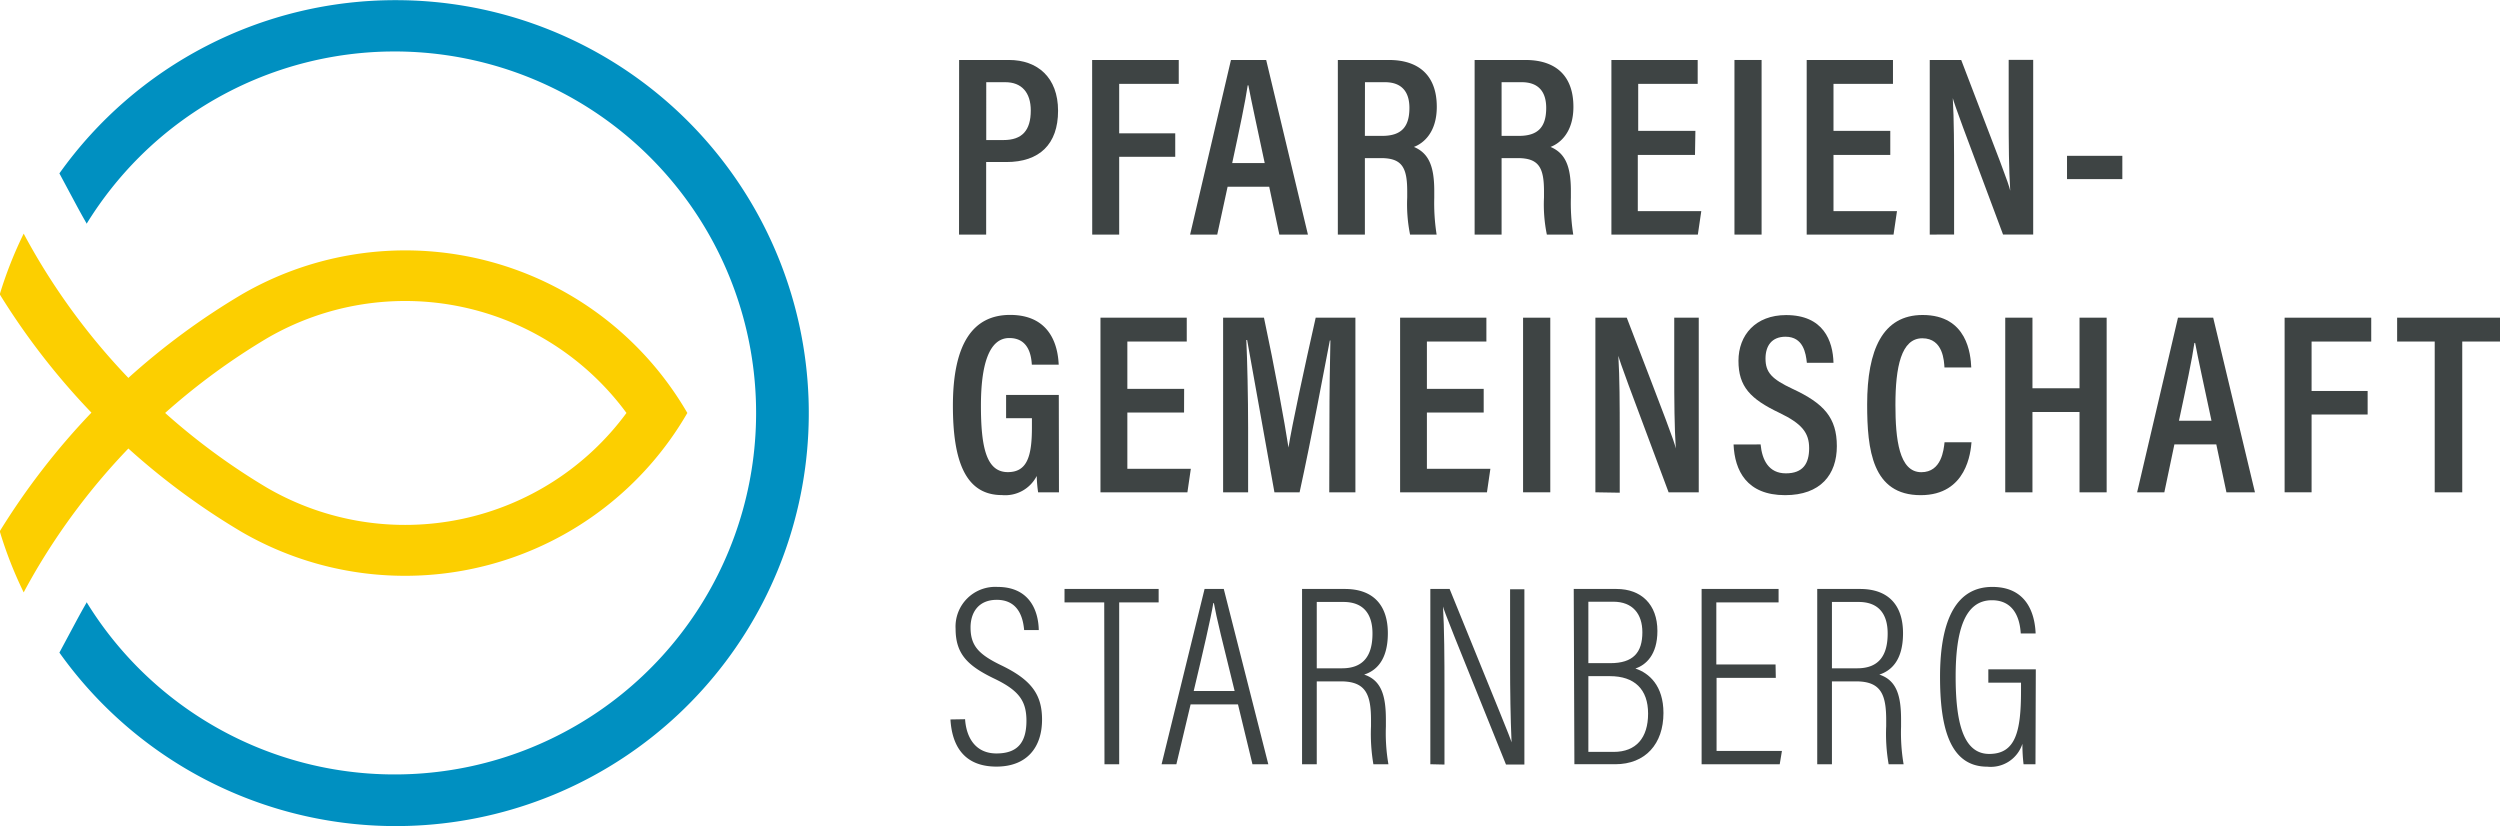 <svg id="Ebene_1" data-name="Ebene 1" xmlns="http://www.w3.org/2000/svg" viewBox="0 0 305.96 101.09"><defs><style>.cls-1{fill:#0090c1;}.cls-2{fill:#fccf00;}.cls-3{fill:#3e4444;}</style></defs><title>pfarrei-starnberg</title><path class="cls-1" d="M192.47,286A50.46,50.46,0,0,0,151.3,307.2l2.09,3.9c.42.78.83,1.52,1.23,2.21l0,.07a44.66,44.66,0,0,1,6.47-8.19,44.24,44.24,0,1,1-6.47,54.47.56.56,0,0,1,0,.08c-.4.69-.81,1.43-1.23,2.21l-2.09,3.9A50.54,50.54,0,1,0,192.47,286Z" transform="translate(-144.03 -285.98)"/><path class="cls-2" d="M146.93,358.48c.43-.82.89-1.63,1.35-2.43a80.56,80.56,0,0,1,11.46-15.18,86.88,86.88,0,0,0,13.9,10.23h0a39.91,39.91,0,0,0,54.51-14.58,40.32,40.32,0,0,0-3.74-5.38A39.88,39.88,0,0,0,173.64,322h0a86.88,86.88,0,0,0-13.9,10.23A80.56,80.56,0,0,1,148.28,317c-.46-.8-.92-1.61-1.35-2.43A49.59,49.59,0,0,0,144,322a86.77,86.77,0,0,0,11.22,14.48A87.25,87.25,0,0,0,144,351,49.59,49.59,0,0,0,146.93,358.48Zm29.86-31.15a33.62,33.62,0,0,1,43.91,9.19,33.65,33.65,0,0,1-43.91,9.2,80.43,80.43,0,0,1-12.55-9.2A81,81,0,0,1,176.79,327.33Z" transform="translate(-144.03 -285.98)"/><path class="cls-3" d="M261.41,293.32h6.11c3.47,0,6,2.12,6,6.22s-2.29,6.27-6.32,6.27h-2.48v8.88h-3.32Zm3.32,9.8h2.11c2.27,0,3.34-1.16,3.34-3.62,0-2.22-1.14-3.46-3.11-3.46h-2.34Z" transform="translate(-144.03 -285.98)"/><path class="cls-3" d="M277.69,293.32h10.6v2.92H281v6.06h6.86v2.87H281v9.52h-3.3Z" transform="translate(-144.03 -285.98)"/><path class="cls-3" d="M294.27,308.83,293,314.69h-3.32l5-21.37h4.31l5.11,21.37h-3.5l-1.24-5.86Zm4.54-2.89c-.95-4.49-1.64-7.6-2-9.52h-.08c-.28,1.93-1,5.35-1.9,9.52Z" transform="translate(-144.03 -285.98)"/><path class="cls-3" d="M311.07,305.33v9.36h-3.31V293.32H314c3.78,0,5.87,2,5.87,5.73,0,3.13-1.62,4.47-2.8,4.91,1.77.75,2.49,2.28,2.49,5.38v.85a24.93,24.93,0,0,0,.29,4.5H316.6a18.83,18.83,0,0,1-.35-4.54v-.76c0-2.92-.64-4.06-3.22-4.06Zm0-2.72h2.11c2.41,0,3.34-1.15,3.34-3.43,0-1.94-.92-3.14-3-3.14h-2.44Z" transform="translate(-144.03 -285.98)"/><path class="cls-3" d="M327.8,305.33v9.36h-3.3V293.32h6.21c3.79,0,5.88,2,5.88,5.73,0,3.13-1.63,4.47-2.8,4.91,1.76.75,2.49,2.28,2.49,5.38v.85a24.93,24.93,0,0,0,.29,4.5h-3.23a18.33,18.33,0,0,1-.35-4.54v-.76c0-2.92-.65-4.06-3.22-4.06Zm0-2.72h2.12c2.41,0,3.34-1.15,3.34-3.43,0-1.94-.92-3.14-3-3.14H327.8Z" transform="translate(-144.03 -285.98)"/><path class="cls-3" d="M351.47,304.94h-7v6.88h7.77l-.42,2.87H341.24V293.32H351.8v2.92h-7.28V302h7Z" transform="translate(-144.03 -285.98)"/><path class="cls-3" d="M359.62,293.32v21.37H356.3V293.32Z" transform="translate(-144.03 -285.98)"/><path class="cls-3" d="M375.37,304.94h-6.95v6.88h7.77l-.42,2.87H365.14V293.32H375.7v2.92h-7.28V302h6.95Z" transform="translate(-144.03 -285.98)"/><path class="cls-3" d="M380.2,314.69V293.32h3.85c4.92,12.83,5.77,15,6,16h0c-.17-2.67-.19-5.84-.19-9.33v-6.68h3v21.37h-3.69c-5.1-13.6-5.89-15.76-6.15-16.69h0c.15,2.64.16,5.91.16,9.74v6.95Z" transform="translate(-144.03 -285.98)"/><path class="cls-3" d="M403.77,305.05v2.85H397v-2.85Z" transform="translate(-144.03 -285.98)"/><path class="cls-3" d="M273.63,346.23h-2.55a15.58,15.58,0,0,1-.17-2,4.33,4.33,0,0,1-4.26,2.34c-4.51,0-6-4.25-6-10.94,0-7.65,2.5-11.11,7-11.11,5.56,0,5.88,4.82,5.95,6.09h-3.29c-.06-.83-.24-3.26-2.76-3.26s-3.47,3.38-3.47,8.26c0,5.11.66,8.15,3.29,8.15,2.32,0,2.95-1.85,2.95-5.45v-1.15h-3.16v-2.85h6.45Z" transform="translate(-144.03 -285.98)"/><path class="cls-3" d="M288.94,336.47H282v6.88h7.77l-.42,2.88H278.71V324.86h10.56v2.92H282v5.79h6.95Z" transform="translate(-144.03 -285.98)"/><path class="cls-3" d="M306.73,337.88c0-3.76.06-7.87.12-10.23h-.07c-.76,3.93-2.2,11.71-3.7,18.58H300c-1.12-6.25-2.62-14.57-3.34-18.64h-.1c.12,2.49.22,7.05.22,10.73v7.91h-3.06V324.86h5c1.32,6.18,2.54,12.89,3,15.89h0c.42-2.69,2-10,3.33-15.89h4.86v21.37h-3.2Z" transform="translate(-144.03 -285.98)"/><path class="cls-3" d="M325.61,336.47h-6.95v6.88h7.77l-.42,2.88H315.38V324.86h10.56v2.92h-7.28v5.79h6.95Z" transform="translate(-144.03 -285.98)"/><path class="cls-3" d="M333.76,324.86v21.37h-3.33V324.86Z" transform="translate(-144.03 -285.98)"/><path class="cls-3" d="M339.28,346.23V324.86h3.84c4.93,12.83,5.77,15,6,16h0c-.17-2.67-.19-5.84-.19-9.33v-6.67h3v21.37h-3.69c-5.1-13.6-5.89-15.77-6.15-16.7h0c.16,2.65.17,5.91.17,9.75v7Z" transform="translate(-144.03 -285.98)"/><path class="cls-3" d="M359.5,340.37c.18,1.92,1,3.54,3.09,3.54s2.85-1.19,2.85-3.08-.88-3-3.65-4.33c-3.55-1.69-5-3.21-5-6.36s2.09-5.6,5.83-5.6c4.57,0,5.73,3.15,5.8,5.84h-3.26c-.12-1.16-.43-3.19-2.61-3.19-1.7,0-2.45,1.13-2.45,2.67,0,1.71.77,2.52,3.33,3.72,3.8,1.77,5.4,3.51,5.4,7s-2,6-6.33,6c-4.7,0-6.17-3-6.31-6.2Z" transform="translate(-144.03 -285.98)"/><path class="cls-3" d="M385.31,340.11c-.1,1.14-.55,6.47-6.22,6.47-5.94,0-6.55-5.57-6.55-11.11,0-6.68,1.9-10.94,6.79-10.94,5.49,0,5.88,4.85,5.95,6.42H382c-.05-.73-.13-3.57-2.71-3.57s-3.29,3.51-3.29,8.15c0,4.19.44,8.24,3.17,8.24,2.48,0,2.74-2.75,2.84-3.66Z" transform="translate(-144.03 -285.98)"/><path class="cls-3" d="M389.44,324.86h3.33v8.64h5.76v-8.64h3.32v21.37h-3.32V336.4h-5.76v9.83h-3.33Z" transform="translate(-144.03 -285.98)"/><path class="cls-3" d="M410.14,340.37l-1.23,5.86h-3.33l5-21.37h4.31L420,346.23h-3.49l-1.24-5.86Zm4.54-2.9c-.95-4.48-1.64-7.59-2-9.52h-.09c-.27,1.93-1,5.36-1.89,9.52Z" transform="translate(-144.03 -285.98)"/><path class="cls-3" d="M423.63,324.86h10.6v2.92h-7.3v6.05h6.86v2.88h-6.86v9.52h-3.3Z" transform="translate(-144.03 -285.98)"/><path class="cls-3" d="M442,327.78H437.4v-2.92H450v2.92h-4.63v18.45H442Z" transform="translate(-144.03 -285.98)"/><path class="cls-3" d="M262.14,374c.16,2.36,1.35,4.19,3.84,4.19s3.67-1.24,3.67-4c0-2.44-.93-3.71-3.92-5.15-3.25-1.56-4.75-3-4.75-6.1a4.86,4.86,0,0,1,5.13-5.13c3.89,0,5,2.86,5.05,5.28h-1.79c-.1-1-.42-3.7-3.35-3.7-2.26,0-3.21,1.57-3.21,3.38,0,2.25,1,3.3,3.75,4.63,3.72,1.79,5,3.6,5,6.65,0,3.39-1.85,5.75-5.58,5.75-4.07,0-5.45-2.68-5.63-5.77Z" transform="translate(-144.03 -285.98)"/><path class="cls-3" d="M279.17,359.7h-4.86v-1.64h11.52v1.64H281v19.81h-1.8Z" transform="translate(-144.03 -285.98)"/><path class="cls-3" d="M289.74,372.19,288,379.51h-1.81l5.26-21.45h2.35l5.45,21.45h-1.94l-1.77-7.32Zm5.39-1.64c-1.41-5.69-2.27-9.18-2.54-10.76h-.07c-.3,1.83-1.25,5.92-2.4,10.76Z" transform="translate(-144.03 -285.98)"/><path class="cls-3" d="M305.18,369.37v10.14h-1.8V358.06h5.24c3.49,0,5.26,2,5.26,5.42s-1.54,4.62-2.9,5.06c2.1.69,2.66,2.57,2.66,5.51v.86a22.34,22.34,0,0,0,.31,4.6h-1.84a22.19,22.19,0,0,1-.29-4.66v-.71c0-3.13-.61-4.77-3.68-4.77Zm0-1.6h3.09c2.71,0,3.73-1.65,3.73-4.26,0-2.27-1-3.86-3.56-3.86h-3.26Z" transform="translate(-144.03 -285.98)"/><path class="cls-3" d="M319.08,379.51V358.06h2.36c6.48,15.95,7.3,17.88,7.58,18.77h0c-.13-3-.18-6.25-.18-9.73v-9h1.75v21.45h-2.25c-6.74-16.68-7.48-18.54-7.71-19.34h0c.16,2.7.18,6.34.18,10.21v9.13Z" transform="translate(-144.03 -285.98)"/><path class="cls-3" d="M336.63,358.06h5.24c3,0,5,1.87,5,5.14,0,2.94-1.42,4.16-2.69,4.6,1.67.55,3.43,2.09,3.43,5.44,0,3.78-2.21,6.27-5.9,6.27h-5Zm4.48,9.08c2.8,0,3.92-1.3,3.92-3.78,0-2.24-1.18-3.74-3.56-3.74h-3.05v7.52ZM338.42,378h3.1c2.75,0,4.21-1.72,4.21-4.69s-1.66-4.58-4.67-4.58h-2.64Z" transform="translate(-144.03 -285.98)"/><path class="cls-3" d="M361.36,368.94h-7.25v8.94h8l-.27,1.63h-9.56V358.06h9.42v1.64h-7.62v7.6h7.25Z" transform="translate(-144.03 -285.98)"/><path class="cls-3" d="M368.23,369.37v10.14h-1.8V358.06h5.24c3.49,0,5.26,2,5.26,5.42s-1.54,4.62-2.9,5.06c2.11.69,2.66,2.57,2.66,5.51v.86a23.07,23.07,0,0,0,.31,4.6h-1.83a21.45,21.45,0,0,1-.3-4.66v-.71c0-3.13-.61-4.77-3.68-4.77Zm0-1.6h3.09c2.72,0,3.73-1.65,3.73-4.26,0-2.27-1-3.86-3.56-3.86h-3.26Z" transform="translate(-144.03 -285.98)"/><path class="cls-3" d="M393.14,379.51h-1.46a21.22,21.22,0,0,1-.14-2.5,4.07,4.07,0,0,1-4.3,2.8c-4.71,0-5.78-5.08-5.78-11,0-7.22,2.13-11,6.4-11,4.9,0,5.24,4.42,5.3,5.7h-1.82c-.06-.72-.23-4.07-3.53-4.07s-4.44,3.66-4.44,9.33c0,5.5.88,9.48,4.11,9.48s3.89-2.74,3.89-7.72v-1h-4v-1.63h5.81Z" transform="translate(-144.03 -285.98)"/></svg>